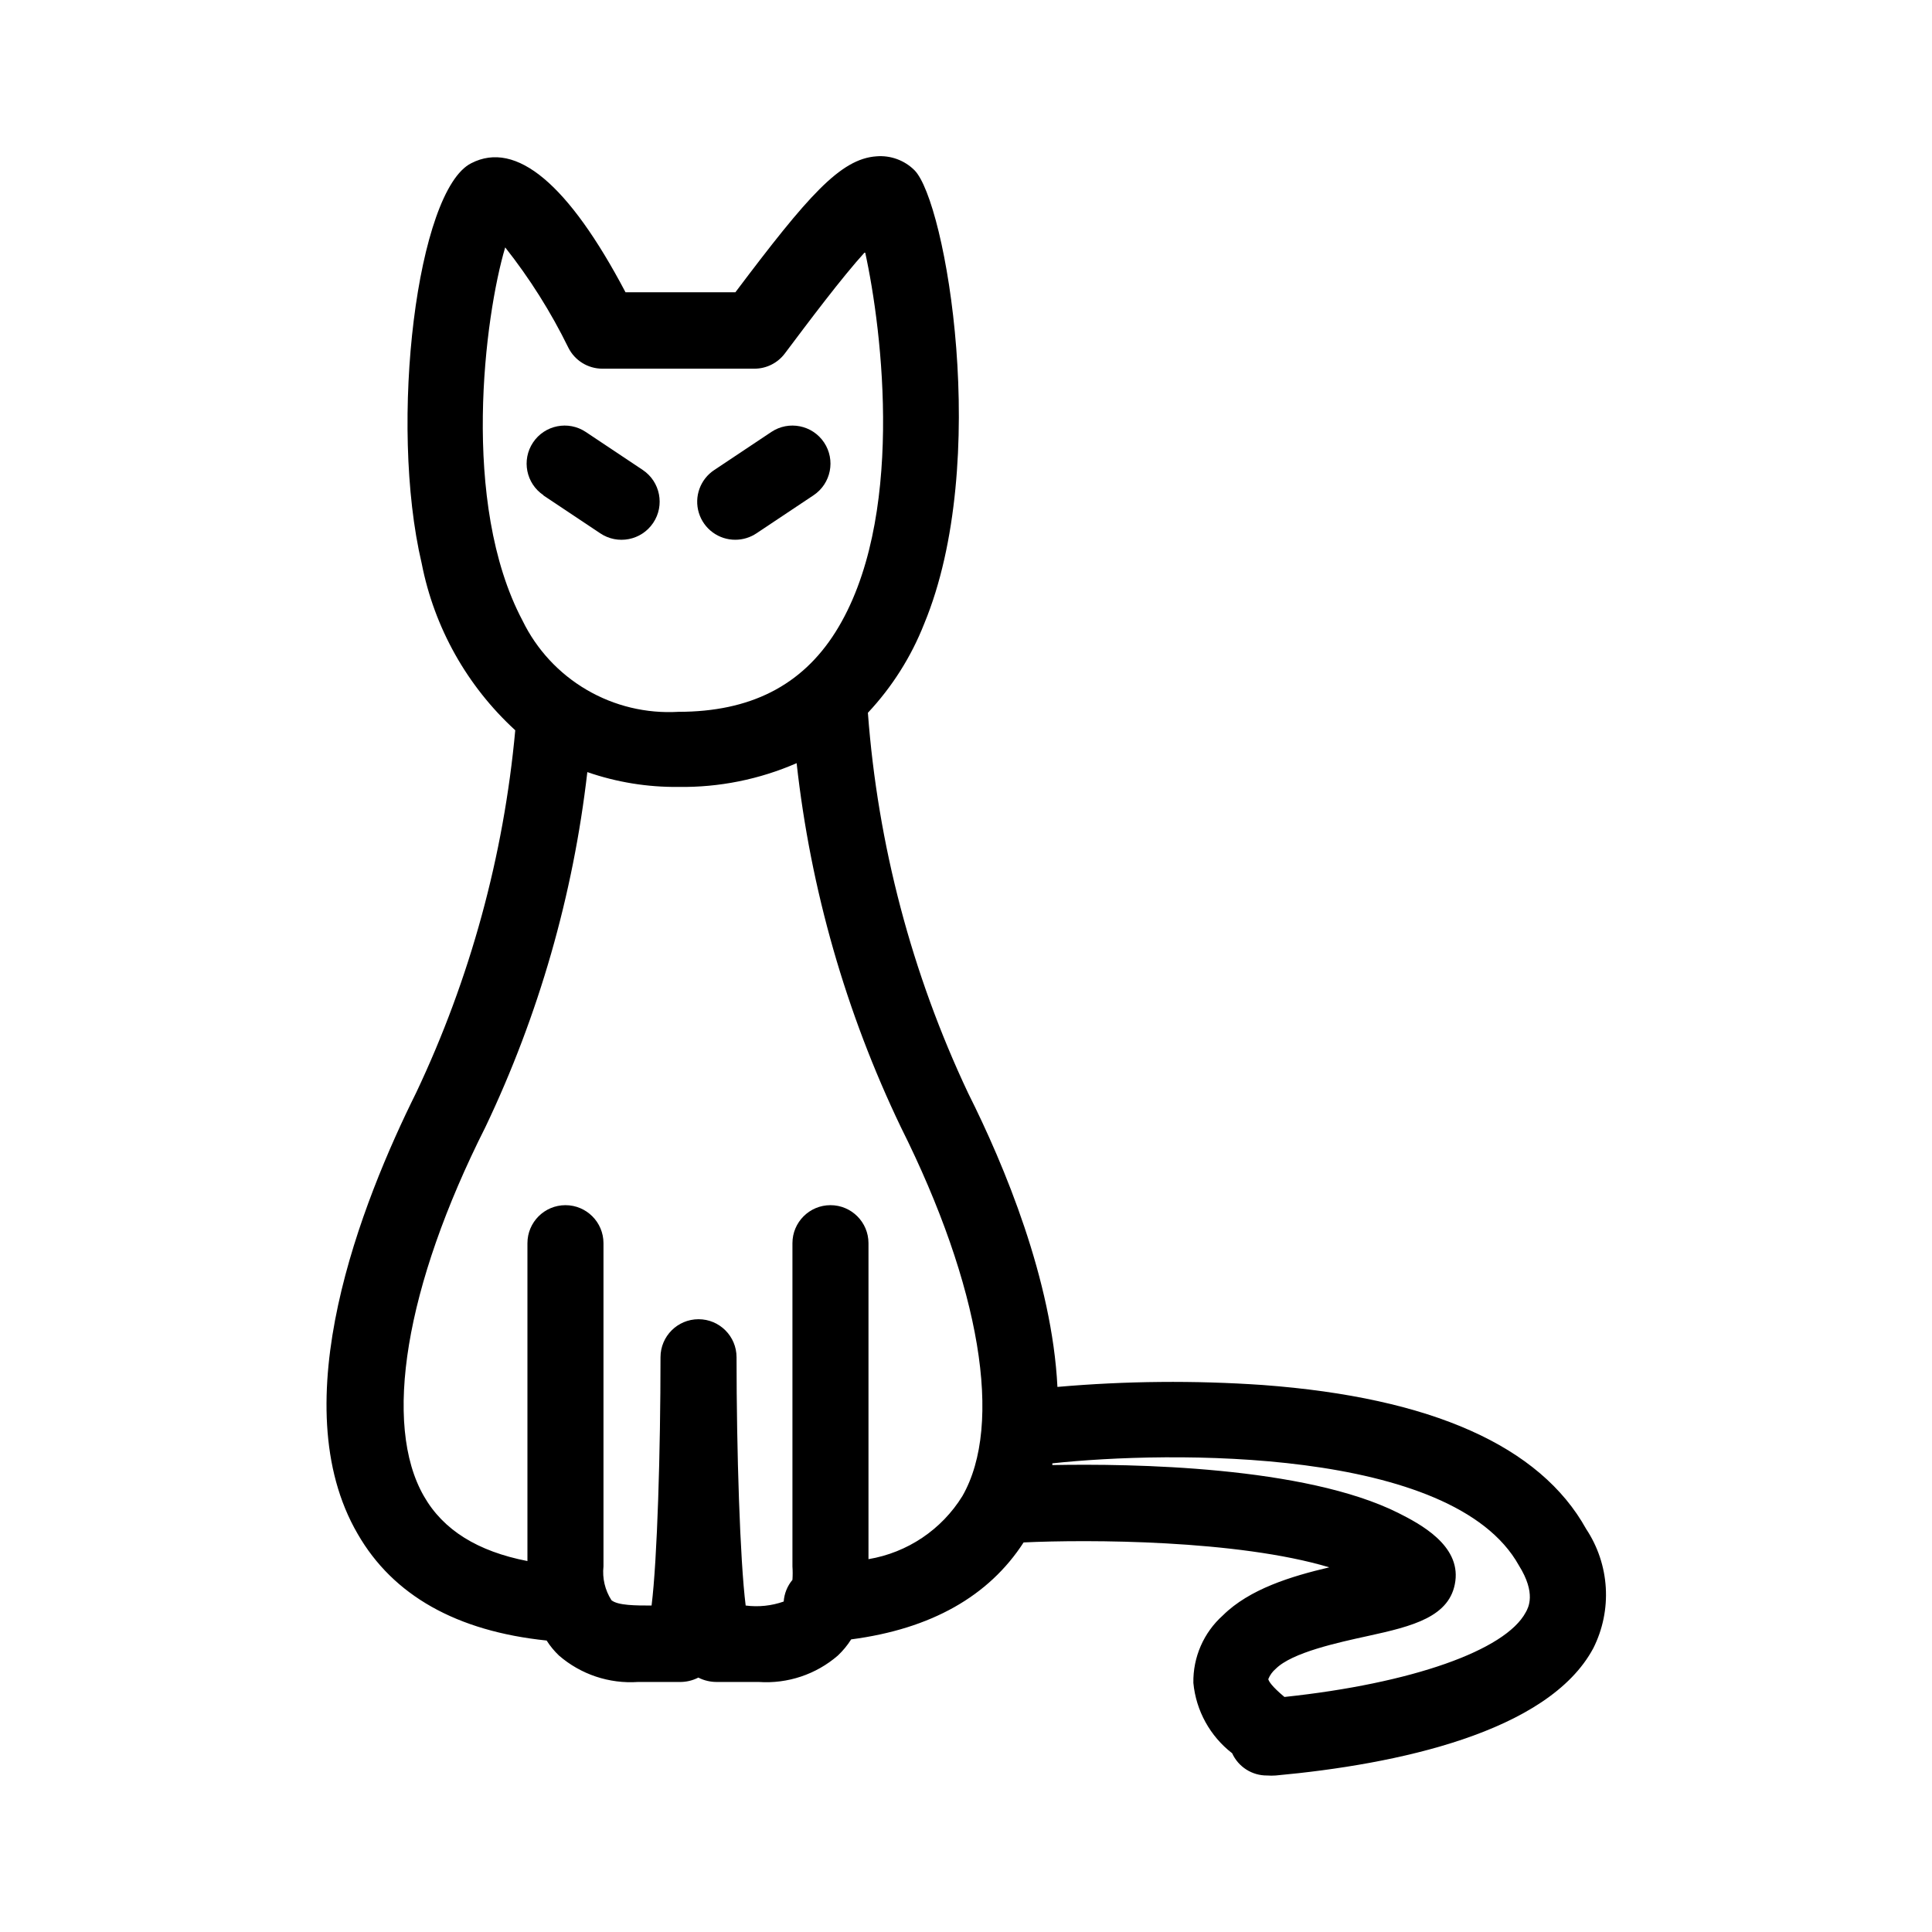 <?xml version="1.0" encoding="UTF-8"?>
<!-- Uploaded to: ICON Repo, www.iconrepo.com, Generator: ICON Repo Mixer Tools -->
<svg fill="#000000" width="800px" height="800px" version="1.1" viewBox="144 144 512 512" xmlns="http://www.w3.org/2000/svg">
 <g>
  <path d="m287.95 275.25 15.113 10.078c4.633 3.117 10.914 1.887 14.031-2.746 3.117-4.633 1.887-10.914-2.746-14.031l-15.113-10.078c-4.633-3.086-10.895-1.836-13.98 2.797-3.09 4.633-1.84 10.895 2.793 13.98z"/>
  <path d="m338.94 287.04c1.973-0.016 3.902-0.609 5.543-1.711l15.113-10.078c4.633-3.086 5.883-9.348 2.797-13.98-3.09-4.633-9.348-5.883-13.98-2.797l-15.113 10.078h-0.004c-3.731 2.457-5.398 7.082-4.094 11.355 1.305 4.273 5.269 7.18 9.738 7.133z"/>
  <path d="m564.34 549.18c-12.191-21.965-40.961-34.812-85.648-38.137h0.004c-18.141-1.25-36.352-1.082-54.465 0.504-1.41-28.312-14.008-58.594-23.68-77.891-14.945-31.676-23.941-65.832-26.551-100.76 6.418-6.844 11.48-14.848 14.914-23.578 17.785-42.875 5.742-111.89-2.57-120.21-2.656-2.644-6.34-3.988-10.074-3.68-9.574 0.656-18.188 10.531-37.383 36.023h-29.121c-15.113-28.668-28.969-40.305-40.859-34.207-14.359 7.152-21.965 68.668-13.148 106.1 3.328 16.996 12.016 32.48 24.789 44.184-3.059 33.297-11.941 65.801-26.25 96.023-14.359 28.922-35.668 82.324-15.516 116.94 9.371 16.324 26.25 25.797 50.078 28.266v-0.004c0.922 1.457 2.023 2.793 3.273 3.981 5.785 5.012 13.32 7.527 20.957 7.004h6.551 4.383c1.75 0.039 3.484-0.359 5.039-1.16 1.559 0.797 3.289 1.191 5.039 1.16h4.434 6.551-0.004c7.637 0.523 15.172-1.992 20.961-7.004 1.348-1.273 2.535-2.715 3.527-4.281 21.16-2.769 36.477-11.438 45.695-25.695 17.129-0.805 56.578-0.707 81.012 6.602-10.078 2.367-21.16 5.742-28.215 12.746-5.078 4.539-7.93 11.07-7.809 17.883 0.699 7.367 4.422 14.117 10.277 18.641 1.652 3.625 5.285 5.938 9.27 5.894 0.758 0.055 1.512 0.055 2.269 0 31.941-2.922 72.246-11.387 84.184-33.754 2.492-4.969 3.629-10.504 3.293-16.051s-2.133-10.91-5.207-15.539zm-286.46-339.62c6.504 8.23 12.113 17.129 16.727 26.551 1.703 3.426 5.195 5.59 9.02 5.594h40.305c3.172 0 6.156-1.496 8.059-4.031 6.398-8.516 15.113-20.152 21.262-26.902 4.637 21.059 10.68 71.34-7.859 100.76-8.969 14.207-22.621 21.109-41.613 21.109-8.508 0.5-16.969-1.531-24.32-5.836-7.352-4.301-13.266-10.688-16.992-18.348-16.527-31.188-9.977-80.812-4.586-98.898zm96.277 347.63v-83.734c0-5.562-4.512-10.074-10.074-10.074-5.566 0-10.078 4.512-10.078 10.074v85.648c0.082 1.191 0.082 2.387 0 3.578-1.355 1.621-2.168 3.633-2.316 5.742-3.231 1.141-6.68 1.5-10.078 1.059-1.512-12.043-2.418-41.059-2.418-65.797 0-5.566-4.512-10.078-10.074-10.078-5.566 0-10.078 4.512-10.078 10.078 0 24.738-0.855 53.758-2.367 65.797-4.133 0-8.918 0-10.629-1.41-1.711-2.66-2.461-5.824-2.117-8.969v-85.648c0-5.562-4.512-10.074-10.074-10.074-5.566 0-10.078 4.512-10.078 10.074v84.238c-13.199-2.57-22.32-8.211-27.457-17.23-10.883-18.992-5.039-55.418 16.324-97.789 14.129-29.648 23.254-61.434 27.004-94.062 7.758 2.688 15.922 4.016 24.133 3.93 10.773 0.16 21.457-1.988 31.336-6.297 3.707 33.469 13.043 66.07 27.609 96.43 21.109 42.219 27.207 78.797 16.324 97.789-5.496 8.902-14.57 15-24.891 16.727zm174.17 14.105c-5.391 10.078-30.23 18.844-63.934 22.418-3.375-2.82-4.18-4.18-4.281-4.734 0.426-1.051 1.098-1.984 1.965-2.719 4.332-4.332 16.426-6.953 24.484-8.715 11.738-2.57 21.867-5.039 23.125-14.559 1.258-9.523-9.32-15.113-15.113-18.035-24.789-12.395-70.535-13.098-91.691-12.695v-0.453c30.73-3.324 106.15-4.383 123.64 27.055 4.629 7.398 2.512 11.18 1.809 12.438z"/>
 </g>
</svg>